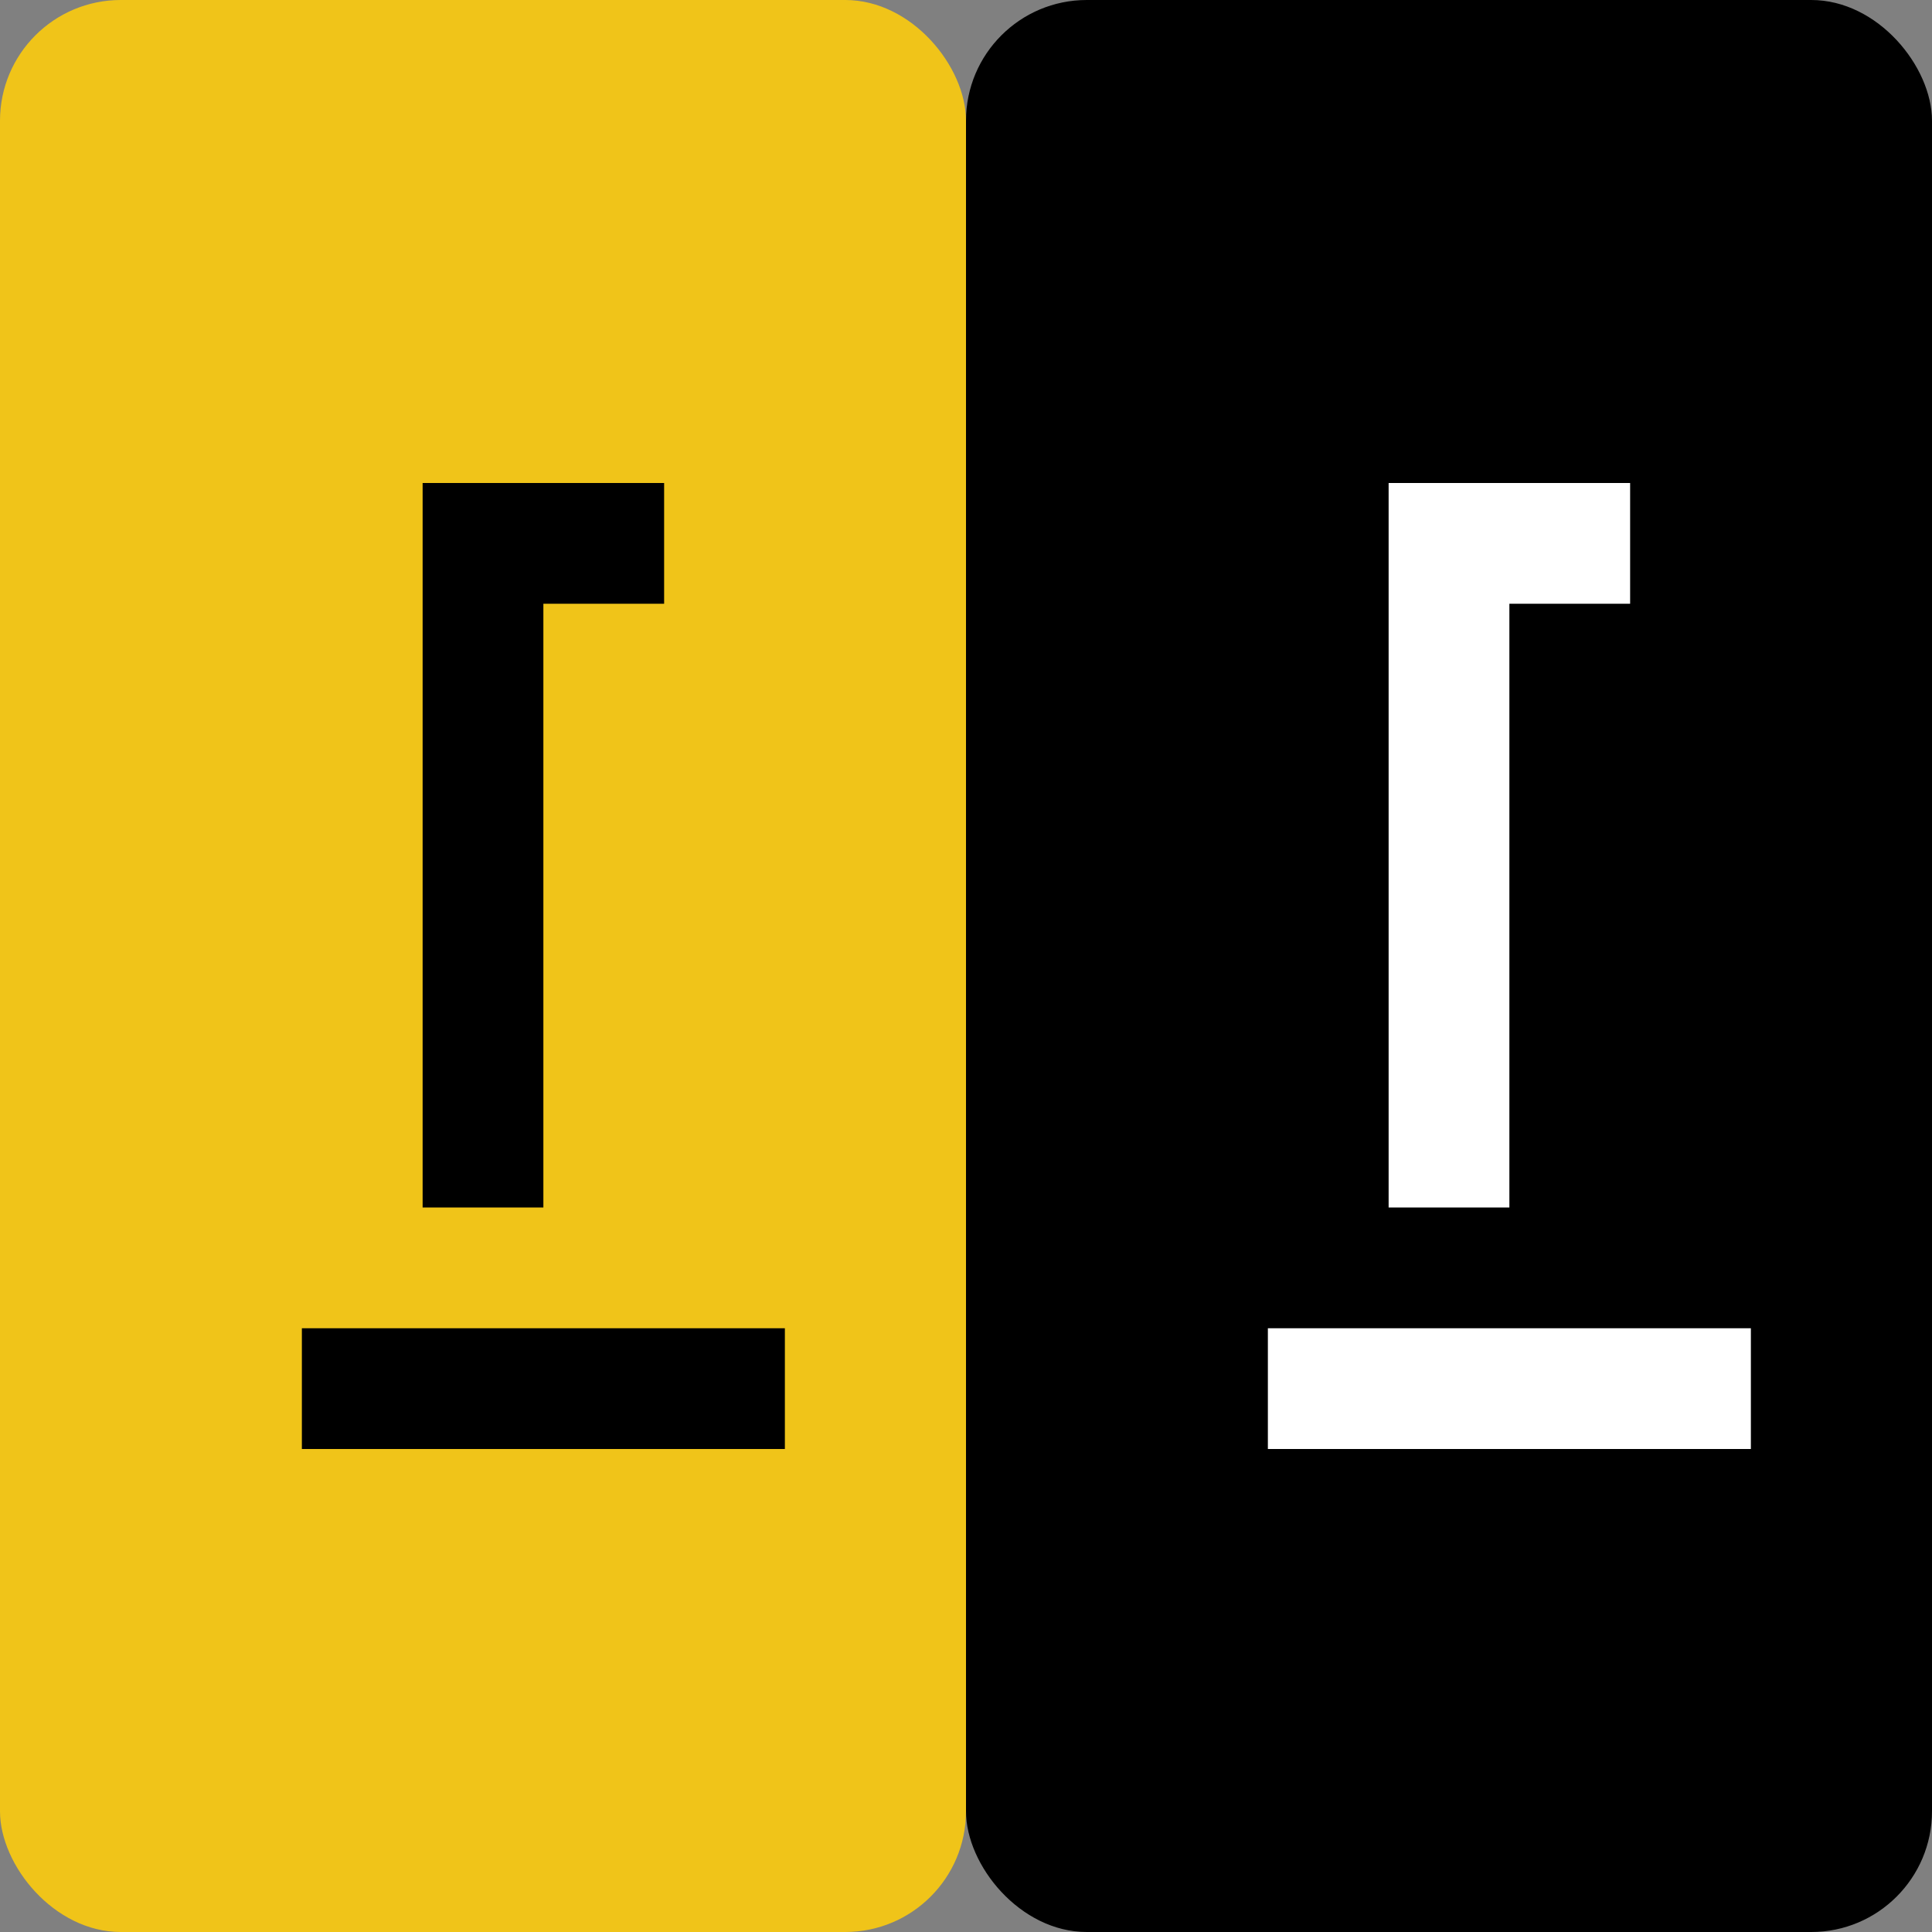 <svg xmlns="http://www.w3.org/2000/svg" width="32" height="32" viewBox="0 0 32 32" fill="none">
  <rect x="0" y="0" width="32" height="32" fill="#808080" stroke="none"/>
  <!-- Rectángulo amarillo a la izquierda -->
  <rect x="0" y="0" width="16" height="32" rx="2" fill="#F0C419"/>
  <!-- Rectángulo negro a la derecha -->
  <rect x="16" y="0" width="16" height="32" rx="2" fill="#000000"/>
  
  <!-- Número 1 estilizado en el rectángulo amarillo -->
  <path d="M7 8v12h2v2H5v2h8v-2H9V10h2V8H7z" fill="#000000"/>
  
  <!-- Número 1 estilizado en el rectángulo negro -->
  <path d="M23 8v12h2v2h-4v2h8v-2h-4V10h2V8h-4z" fill="#FFFFFF"/>
</svg>

